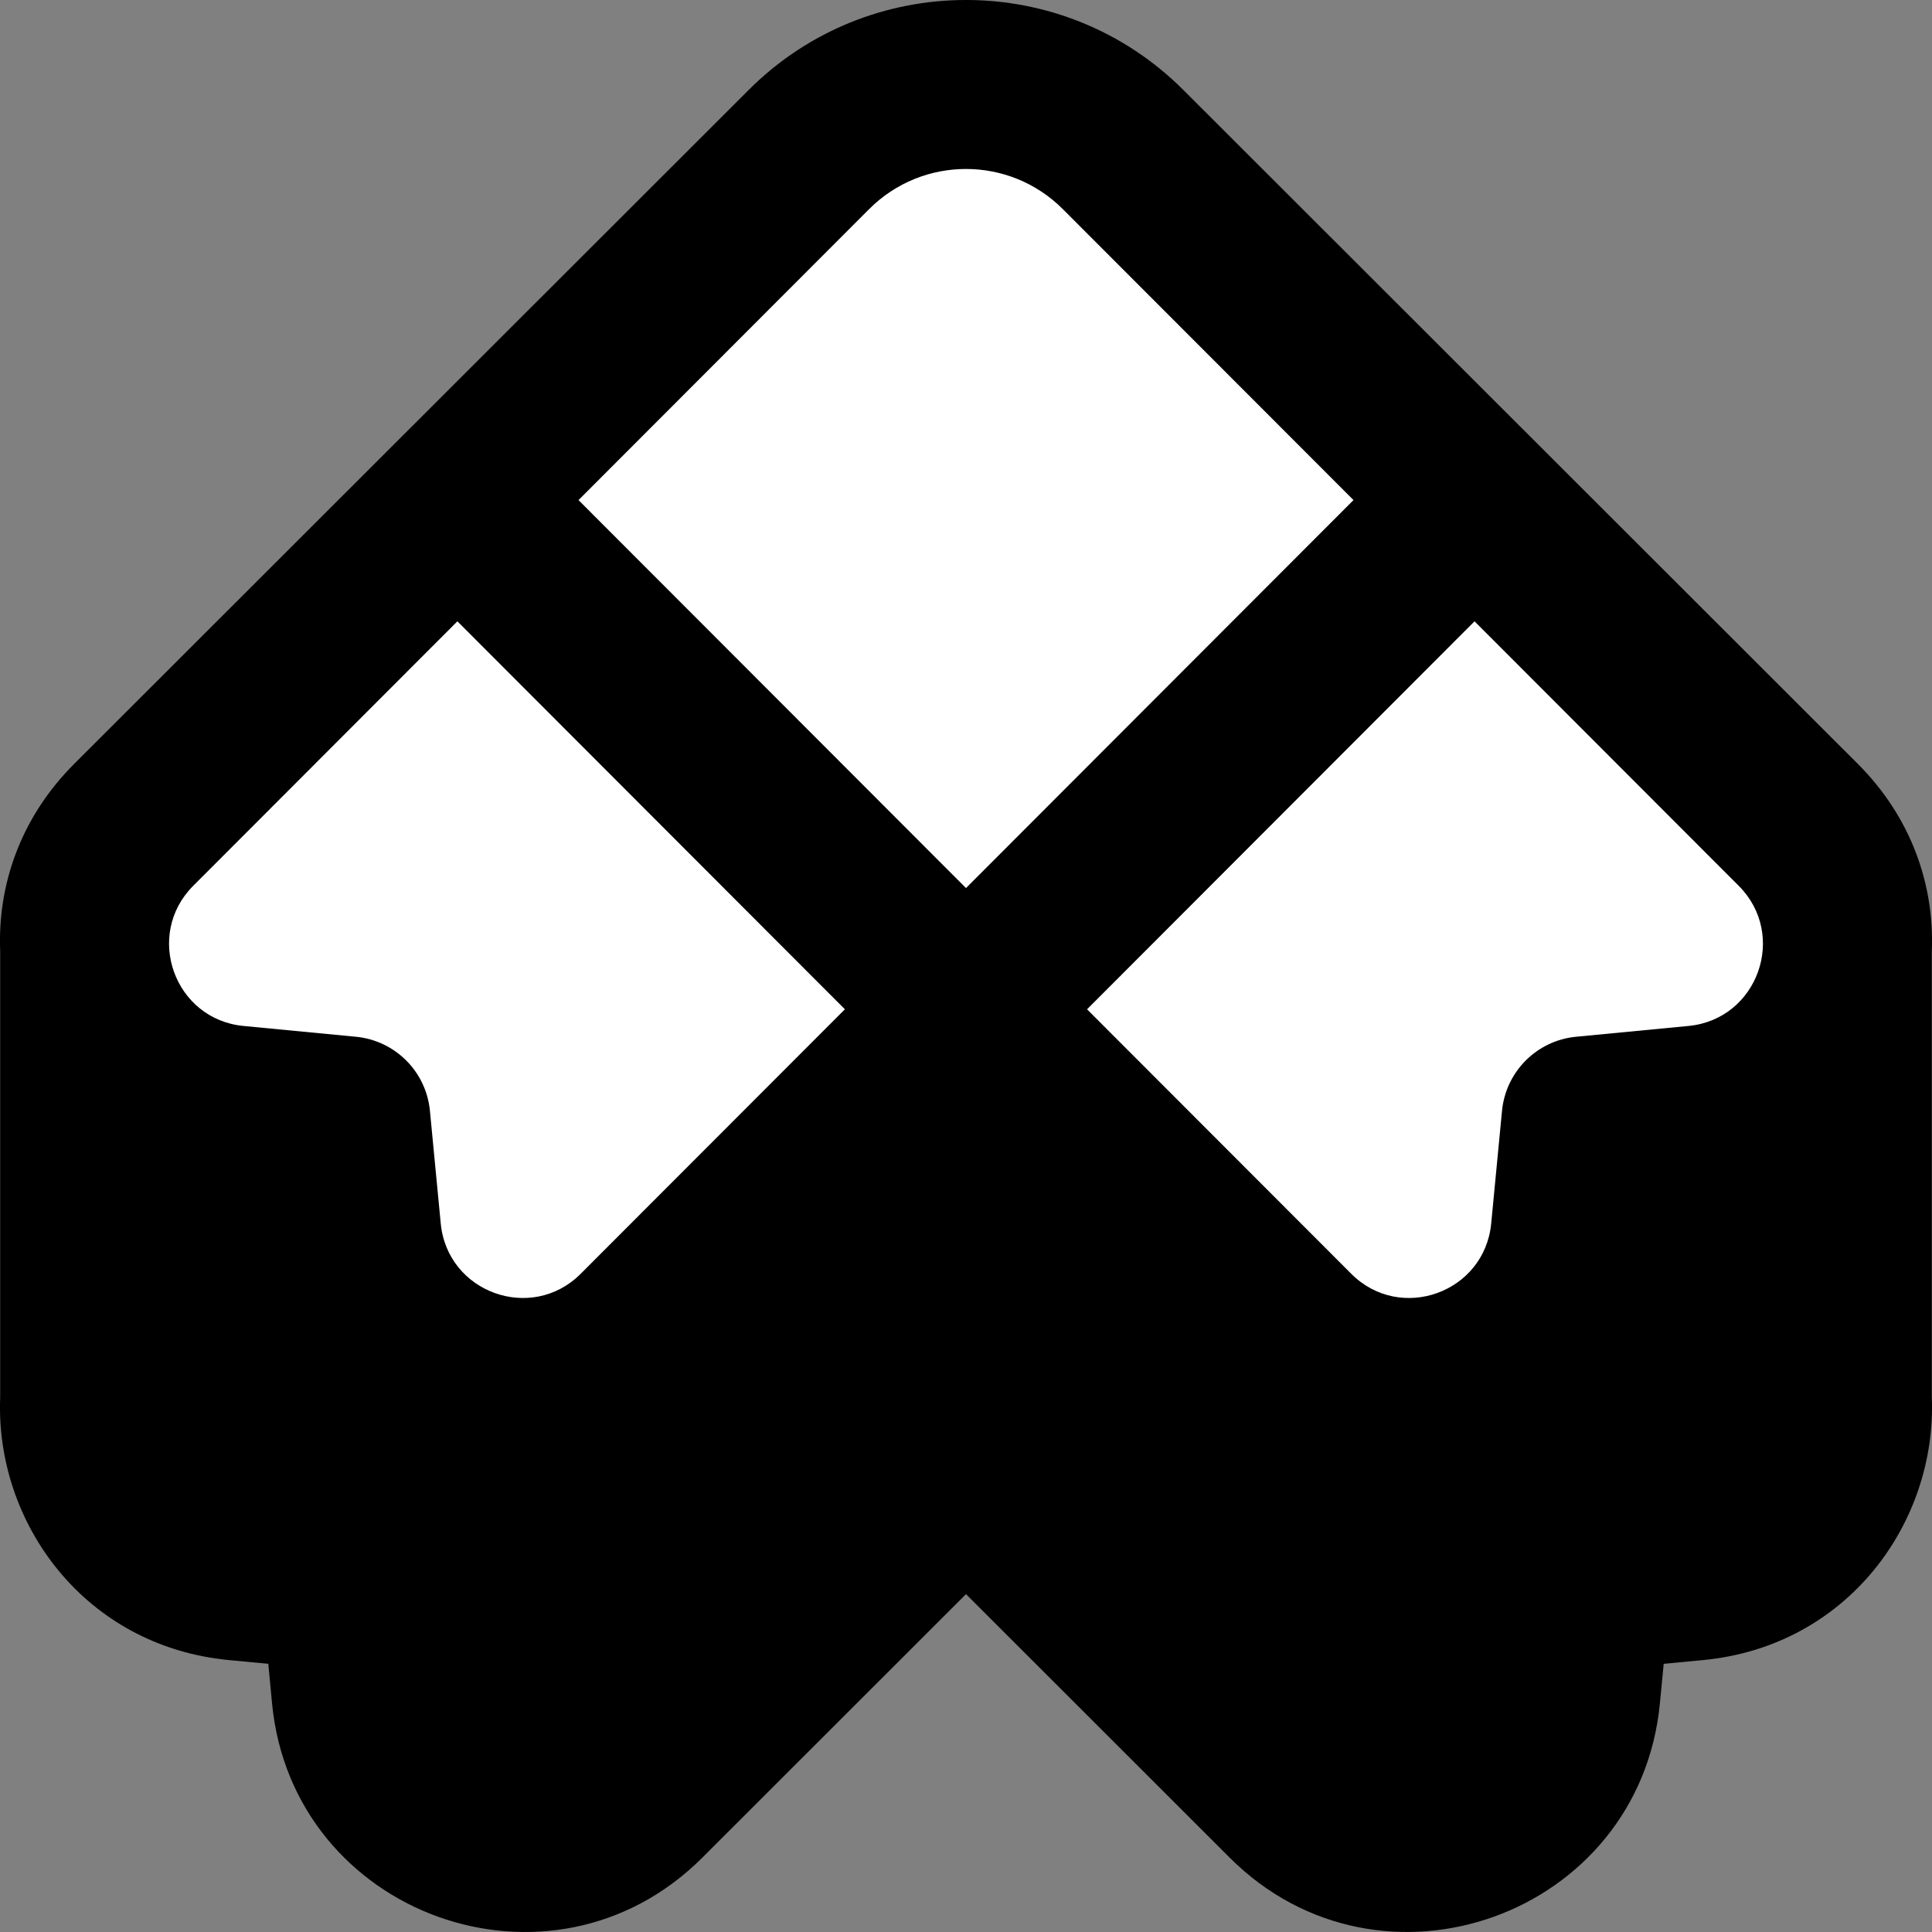 <svg width="32" height="32" viewBox="0 0 32 32" fill="none" xmlns="http://www.w3.org/2000/svg">
<rect x="0" y="0" width="32" height="32" fill="#808080" stroke="none"/>
<path d="M12.4 1.49C14.388 -0.497 17.612 -0.497 19.6 1.49L30.77 12.651C31.663 13.543 32.041 14.664 31.997 15.751V23.141C32.081 25.215 30.606 27.266 28.21 27.496L27.556 27.558L27.493 28.214C27.155 31.727 22.872 33.271 20.368 30.769L16.002 26.406L15.999 26.405L11.632 30.769C9.128 33.272 4.844 31.727 4.506 28.214L4.444 27.558L3.79 27.496C1.394 27.266 -0.081 25.216 0.003 23.142V15.75C-0.041 14.663 0.337 13.543 1.23 12.651L12.4 1.49Z" fill="black"/>
<path d="M14.395 3.464C15.281 2.577 16.718 2.577 17.604 3.464L22.418 8.283L16 14.709L9.582 8.283L14.395 3.464Z" fill="white"/>
<path d="M7.576 10.291L13.994 16.717L9.618 21.098C8.804 21.913 7.41 21.411 7.3 20.264L7.121 18.399C7.059 17.749 6.545 17.235 5.896 17.172L4.033 16.993C2.887 16.883 2.387 15.487 3.2 14.672L7.576 10.291Z" fill="white"/>
<path d="M18.005 16.717L24.423 10.291L28.799 14.672C29.613 15.487 29.113 16.883 27.967 16.993L26.103 17.172C25.454 17.235 24.941 17.749 24.878 18.399L24.699 20.264C24.589 21.411 23.195 21.913 22.381 21.098L18.005 16.717Z" fill="white"/>
</svg>
